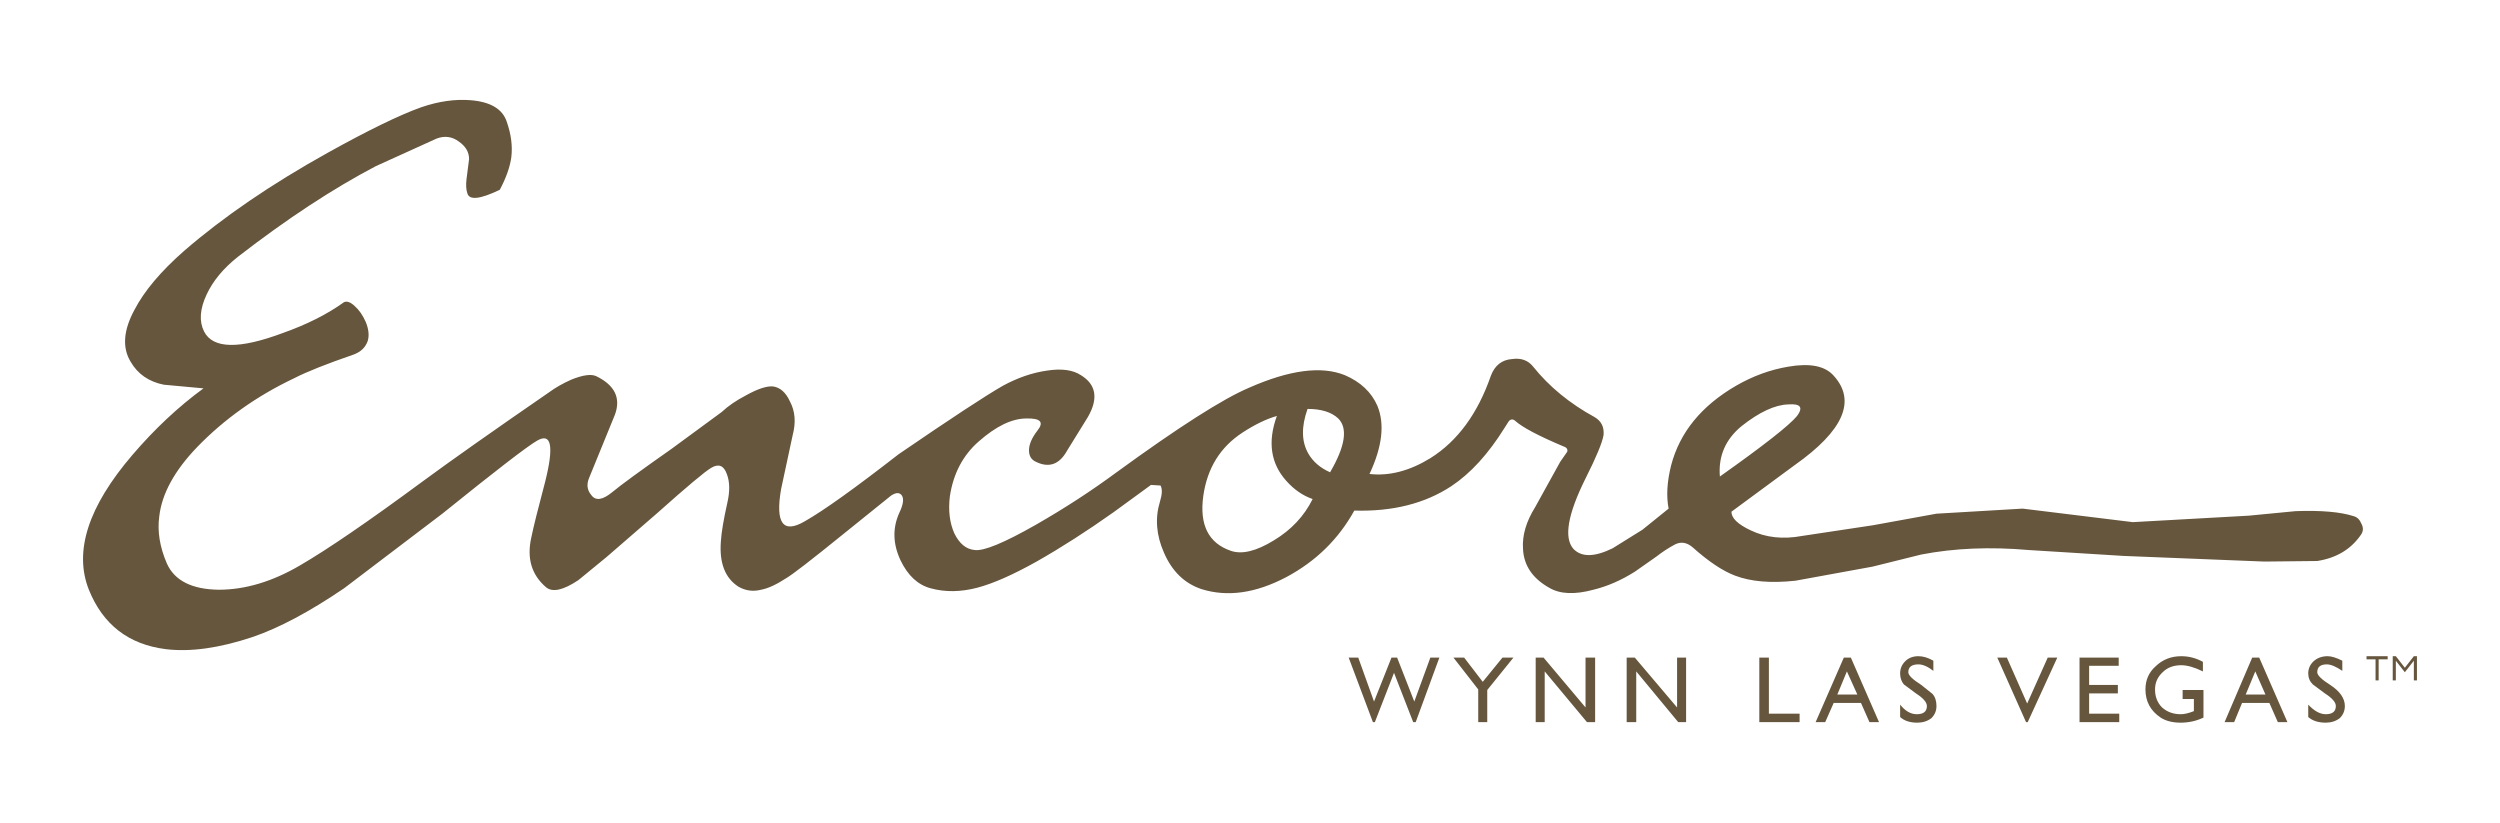 <?xml version="1.0" encoding="utf-8"?>
<!-- Generator: Adobe Illustrator 12.0.0, SVG Export Plug-In . SVG Version: 6.00 Build 51448)  -->
<!DOCTYPE svg PUBLIC "-//W3C//DTD SVG 1.1//EN" "http://www.w3.org/Graphics/SVG/1.1/DTD/svg11.dtd">
<svg  version="1.1" id="Layer_1" xmlns:ev="http://www.w3.org/2001/xml-events" xmlns="http://www.w3.org/2000/svg" xmlns:xlink="http://www.w3.org/1999/xlink"
	 width="541" height="178" viewBox="204 230.5 541 178" overflow="visible" enable-background="new 204 230.5 541 178"
	 xml:space="preserve">
<g transform="matrix(1.0 0.0 0.0 1.0 0.0 0.0)">
	<path fill="#66563D" d="M727.028,372.502v5.241h-0.67v-4.266l-1.951,2.499l-1.948-2.499v4.266h-0.672v-5.241h0.672l1.948,2.499
		l1.951-2.499H727.028z M720.69,372.502v0.67h-1.95v4.571h-0.67v-4.571h-1.951v-0.67H720.69z M623.051,341.662l18.652-1.097
		l23.83,2.926l25.109-1.401l10.117-0.976c5.526-0.203,9.732,0.162,12.617,1.097c0.73,0.203,1.28,0.752,1.646,1.646
		c0.446,0.854,0.407,1.646-0.121,2.377c-2.153,3.129-5.303,5.018-9.448,5.668l-11.457,0.122l-30.414-1.219l-20.601-1.28
		c-8.329-0.73-16.07-0.405-23.221,0.976l-10.544,2.62l-16.699,3.048c-5.282,0.568-9.63,0.203-13.043-1.098
		c-2.682-1.016-5.729-3.047-9.143-6.094c-1.26-1.098-2.538-1.32-3.839-0.671c-1.383,0.731-2.723,1.604-4.023,2.62l-4.693,3.292
		c-2.965,1.869-5.953,3.169-8.959,3.9c-4.063,1.098-7.253,0.955-9.569-0.427c-3.614-2.031-5.505-4.835-5.668-8.41
		c-0.202-2.886,0.67-5.893,2.621-9.021l5.424-9.813l1.525-2.194c0.16-0.568-0.163-0.976-0.977-1.219
		c-5.281-2.235-8.695-4.043-10.239-5.425c-0.487-0.446-0.955-0.446-1.401,0l-0.975,1.524c-3.494,5.606-7.313,9.792-11.459,12.555
		c-5.729,3.778-12.738,5.547-21.027,5.303c-3.412,6.176-8.31,10.971-14.688,14.384c-6.623,3.494-12.738,4.367-18.346,2.621
		c-3.697-1.22-6.418-3.86-8.167-7.924c-1.666-3.778-1.95-7.456-0.853-11.032c0.487-1.584,0.528-2.742,0.122-3.473l-2.072-0.123
		l-8.106,5.912c-5.729,4.063-11.274,7.619-16.638,10.666c-5.161,2.885-9.447,4.773-12.86,5.668
		c-3.575,0.935-6.929,0.976-10.057,0.123c-2.764-0.732-4.937-2.744-6.522-6.035c-1.666-3.535-1.766-6.947-0.305-10.239
		c0.853-1.747,1.058-3.007,0.609-3.778c-0.487-0.731-1.279-0.731-2.377,0l-10.666,8.594c-6.622,5.363-10.624,8.452-12.005,9.264
		c-2.114,1.382-3.922,2.215-5.425,2.499c-1.748,0.447-3.393,0.224-4.937-0.671c-2.887-1.868-4.146-5.139-3.78-9.812
		c0.122-1.951,0.59-4.733,1.402-8.351c0.568-2.479,0.529-4.55-0.121-6.216c-0.65-1.829-1.769-2.276-3.352-1.341
		c-1.384,0.813-5.283,4.083-11.703,9.812l-10.971,9.508l-6.096,4.998c-3.291,2.194-5.627,2.702-7.008,1.523
		c-3.129-2.682-4.187-6.276-3.169-10.787c0.446-2.194,1.442-6.196,2.986-12.007c1.949-7.761,1.361-10.727-1.768-8.898
		c-2.112,1.219-8.939,6.481-20.479,15.785l-21.271,16.152c-7.477,5.078-14.078,8.593-19.809,10.543
		c-7.19,2.397-13.449,3.271-18.771,2.621c-8.045-1.016-13.591-5.303-16.638-12.86c-3.293-8.289-0.144-18.02,9.445-29.194
		c4.796-5.606,9.915-10.401,15.359-14.383l-8.593-0.792c-3.252-0.65-5.648-2.316-7.192-4.998c-1.829-3.048-1.545-6.786,0.854-11.215
		c2.111-4.063,5.688-8.309,10.727-12.738c8.49-7.354,18.873-14.445,31.145-21.271c8.775-4.876,15.5-8.147,20.172-9.813
		c3.78-1.3,7.375-1.808,10.787-1.523c4.268,0.366,6.847,1.93,7.741,4.693c0.935,2.682,1.261,5.221,0.976,7.619
		c-0.284,2.113-1.117,4.469-2.498,7.069c-4.227,2.031-6.563,2.295-7.01,0.792c-0.285-0.812-0.346-1.869-0.183-3.169l0.548-4.266
		c0-1.503-0.73-2.763-2.194-3.779c-1.462-1.098-3.067-1.32-4.813-0.67l-13.165,5.972c-9.306,4.876-19.26,11.418-29.865,19.626
		c-3.127,2.479-5.383,5.2-6.764,8.167c-1.464,3.128-1.646,5.79-0.55,7.984c1.909,3.779,7.618,3.88,17.127,0.305
		c5.161-1.828,9.548-4.043,13.164-6.644c0.65-0.284,1.423,0,2.316,0.854c0.936,0.813,1.728,1.95,2.377,3.413
		c0.65,1.585,0.792,2.967,0.427,4.146c-0.487,1.381-1.503,2.356-3.047,2.925c-5.892,2.031-10.179,3.737-12.86,5.12
		c-8.128,3.859-15.135,8.836-21.027,14.931c-4.876,5.08-7.599,10.057-8.166,14.933c-0.448,3.251,0.1,6.663,1.645,10.238
		c1.665,3.699,5.404,5.588,11.215,5.669c5.729,0,11.58-1.747,17.552-5.241c6.014-3.494,14.831-9.528,26.451-18.102
		c6.177-4.551,15.34-11.012,27.488-19.381c1.381-1.016,2.986-1.93,4.815-2.743c2.519-1.016,4.328-1.259,5.424-0.731
		c3.982,1.951,5.322,4.714,4.023,8.289l-5.548,13.591c-0.65,1.463-0.507,2.743,0.429,3.84c0.933,1.301,2.457,1.077,4.569-0.67
		c1.748-1.463,6.035-4.592,12.86-9.387l10.787-7.923c1.383-1.3,3.13-2.499,5.241-3.596c2.479-1.381,4.409-2.031,5.792-1.95
		c1.584,0.203,2.823,1.28,3.717,3.23c1.138,2.112,1.342,4.55,0.609,7.313l-2.499,11.641c-1.301,7.436,0.406,9.771,5.12,7.01
		c4.023-2.276,10.787-7.111,20.296-14.507c11.335-7.76,18.854-12.696,22.551-14.81c3.21-1.747,6.398-2.845,9.567-3.292
		c3.13-0.487,5.568-0.162,7.314,0.976c3.332,2.031,3.841,5.059,1.524,9.081l-4.449,7.192c-1.666,3.047-3.922,3.88-6.765,2.499
		c-1.018-0.446-1.524-1.279-1.524-2.499c0-1.26,0.609-2.682,1.829-4.267c1.462-1.828,0.67-2.701-2.377-2.621
		c-3.13,0-6.583,1.666-10.361,4.998c-3.414,3.007-5.485,6.969-6.218,11.885c-0.365,3.048-0.039,5.709,0.977,7.985
		c1.096,2.234,2.56,3.433,4.387,3.595c1.951,0.285,6.381-1.544,13.288-5.485c6.175-3.535,11.986-7.313,17.43-11.336
		c13.449-9.793,22.997-15.887,28.646-18.285c8.737-3.859,15.645-4.774,20.723-2.742c3.414,1.462,5.771,3.678,7.07,6.643
		c1.625,3.941,1.058,8.858-1.707,14.75c4.268,0.487,8.656-0.65,13.165-3.414c5.892-3.697,10.261-9.649,13.104-17.857
		c0.854-2.234,2.377-3.433,4.571-3.596c1.951-0.284,3.474,0.264,4.572,1.646c3.494,4.348,7.923,7.984,13.286,10.909
		c1.464,0.854,2.111,2.153,1.95,3.901c-0.284,1.666-1.585,4.794-3.901,9.386c-3.86,7.761-4.732,12.84-2.62,15.237
		c1.748,1.828,4.571,1.787,8.471-0.122l6.462-4.022l5.667-4.571c-0.528-2.682-0.346-5.811,0.549-9.386
		c1.87-7.111,6.542-12.84,14.019-17.188c3.656-2.113,7.437-3.494,11.336-4.144c4.674-0.813,7.942-0.163,9.813,1.95
		c4.956,5.445,2.133,11.905-8.472,19.382l-13.653,10.057c0,1.381,1.383,2.722,4.145,4.022c3.291,1.584,7.01,1.99,11.153,1.219
		l15.359-2.316L623.051,341.662z M710.878,375.671c-1.382-0.934-2.499-1.401-3.352-1.401c-1.382,0-2.073,0.568-2.073,1.707
		c0,0.649,0.936,1.563,2.804,2.742c2.114,1.382,3.169,2.905,3.169,4.571c0,1.016-0.365,1.89-1.097,2.62
		c-0.853,0.65-1.868,0.976-3.047,0.976c-1.585,0-2.845-0.406-3.779-1.219v-2.682c1.3,1.381,2.56,2.072,3.779,2.072
		c1.462,0,2.194-0.589,2.194-1.768c0-0.813-0.793-1.728-2.377-2.743l-2.621-1.949c-0.649-0.65-0.976-1.443-0.976-2.378
		c0-1.016,0.387-1.89,1.159-2.62c0.811-0.732,1.828-1.098,3.047-1.098c0.813,0,1.868,0.325,3.169,0.976V375.671z M692.045,375.793
		l-2.072,4.998h4.267L692.045,375.793z M692.897,372.807l6.097,13.957h-2.073l-1.829-4.144h-5.911l-1.707,4.144h-2.072l5.974-13.957
		H692.897z M680.71,375.793c-1.829-0.895-3.394-1.341-4.693-1.341c-1.666,0-3.008,0.508-4.023,1.524
		c-1.097,1.016-1.645,2.254-1.645,3.717c0,1.586,0.507,2.885,1.522,3.9c1.098,0.976,2.438,1.464,4.023,1.464
		c0.812,0,1.766-0.224,2.864-0.671v-2.621h-2.438v-1.949h4.511v5.972c-1.544,0.732-3.19,1.098-4.937,1.098
		c-1.749,0-3.19-0.365-4.328-1.098c-2.194-1.462-3.291-3.493-3.291-6.095c0-2.031,0.731-3.697,2.194-4.997
		c1.503-1.463,3.352-2.194,5.547-2.194c1.665,0,3.229,0.407,4.693,1.219V375.793z M662.486,374.575h-6.4v4.144h6.218v1.828h-6.218
		v4.389h6.521v1.828h-8.595v-13.957h8.474V374.575z M649.197,372.807l-6.398,13.957h-0.365l-6.218-13.957h2.072l4.39,9.935
		l4.449-9.935H649.197z M619.151,374.27c-1.464,0-2.194,0.568-2.194,1.707c0,0.649,0.936,1.563,2.804,2.742l2.438,1.95
		c0.57,0.65,0.853,1.523,0.853,2.621c0,1.016-0.365,1.89-1.096,2.62c-0.853,0.65-1.868,0.976-3.047,0.976
		c-1.586,0-2.825-0.406-3.719-1.219v-2.682c1.098,1.381,2.296,2.072,3.597,2.072c1.462,0,2.194-0.589,2.194-1.768
		c0-0.813-0.794-1.728-2.377-2.743l-2.621-1.949c-0.528-0.65-0.793-1.443-0.793-2.378c0-1.016,0.367-1.89,1.098-2.62
		c0.73-0.732,1.686-1.098,2.864-1.098c1.016,0,2.093,0.325,3.229,0.976v2.193C621.163,374.737,620.087,374.27,619.151,374.27z
		 M592.883,320.514c1.382-1.869,0.753-2.702-1.89-2.499c-2.884,0.082-6.257,1.646-10.117,4.693
		c-3.493,2.884-5.06,6.521-4.693,10.909C585.649,326.913,591.217,322.545,592.883,320.514z M493.6,321.062
		c-1.464-1.381-3.678-2.071-6.645-2.071c-1.381,3.859-1.32,7.09,0.183,9.69c1.016,1.747,2.58,3.088,4.693,4.022
		C495.122,327.056,495.711,323.175,493.6,321.062z M488.054,338.493c-2.114-0.731-4.004-2.031-5.67-3.9
		c-3.413-3.779-4.104-8.473-2.071-14.079c-2.276,0.65-4.754,1.849-7.436,3.596c-4.796,3.129-7.619,7.68-8.474,13.652
		c-0.894,6.298,1.099,10.279,5.975,11.945c2.396,0.813,5.485,0.061,9.263-2.254C483.421,345.177,486.225,342.19,488.054,338.493z
		 M515.479,372.807l-5.119,13.957h-0.548l-4.146-10.665l-4.144,10.665h-0.427l-5.241-13.957h2.071l3.414,9.509l3.777-9.509h1.221
		l3.717,9.509l3.474-9.509H515.479z M610.619,386.764h-2.072l-1.829-4.144h-5.911l-1.829,4.144h-2.073l6.097-13.957h1.522
		L610.619,386.764z M601.598,380.791h4.328l-2.255-4.998L601.598,380.791z M593.432,386.764h-8.715v-13.957h2.07v12.129h6.645
		V386.764z M568.87,386.764h-1.707l-9.082-10.971v10.971h-2.071v-13.957h1.767l9.143,10.787v-10.787h1.951V386.764z
		 M549.184,372.807v13.957h-1.769l-9.142-10.971v10.971h-1.95v-13.957h1.707l9.08,10.787v-10.787H549.184z M523.89,379.693
		l-5.363-6.887h2.315l4.023,5.241l4.266-5.241h2.377l-5.668,7.01v6.947h-1.95V379.693z"/>
</g>
</svg>
